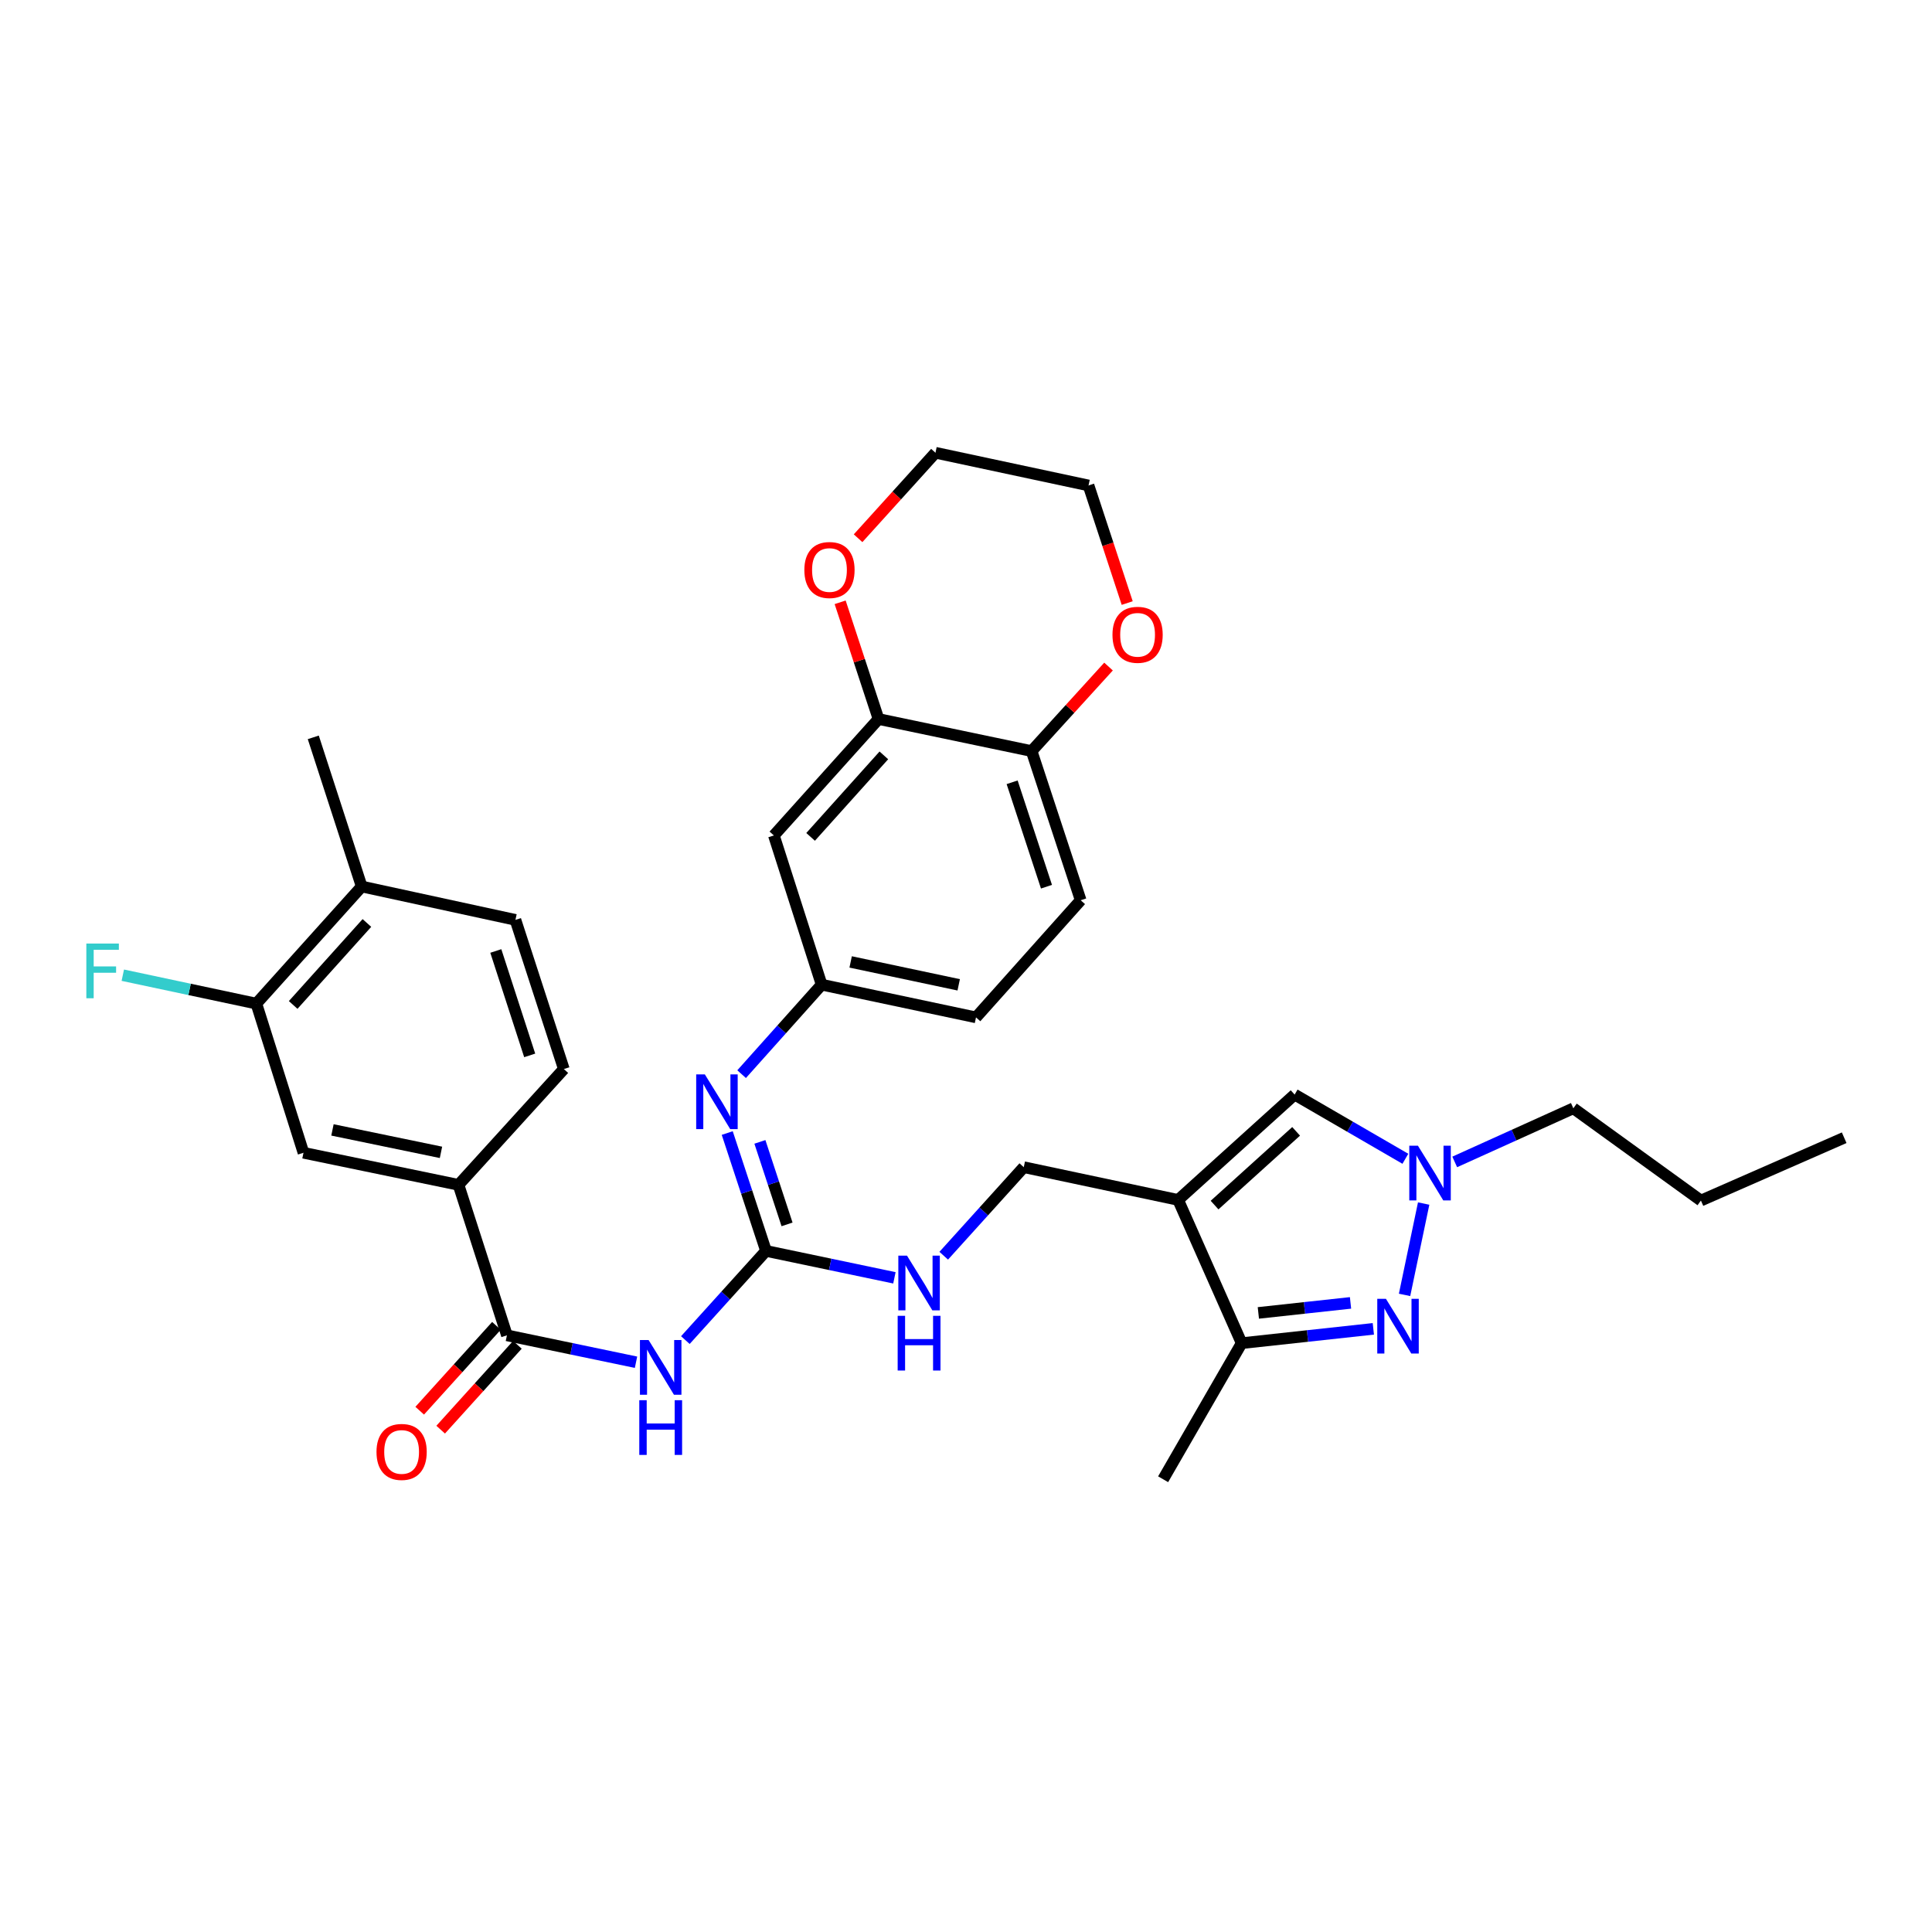 <?xml version='1.0' encoding='iso-8859-1'?>
<svg version='1.1' baseProfile='full'
              xmlns='http://www.w3.org/2000/svg'
                      xmlns:rdkit='http://www.rdkit.org/xml'
                      xmlns:xlink='http://www.w3.org/1999/xlink'
                  xml:space='preserve'
width='1000px' height='1000px' viewBox='0 0 1000 1000'>
<!-- END OF HEADER -->
<rect style='opacity:1.0;fill:#FFFFFF;stroke:none' width='1000' height='1000' x='0' y='0'> </rect>
<path class='bond-5' d='M 609.801,621.076 L 642.679,695.22' style='fill:none;fill-rule:evenodd;stroke:#000000;stroke-width:6px;stroke-linecap:butt;stroke-linejoin:miter;stroke-opacity:1' />
<path class='bond-6' d='M 609.801,621.076 L 670.103,566.553' style='fill:none;fill-rule:evenodd;stroke:#000000;stroke-width:6px;stroke-linecap:butt;stroke-linejoin:miter;stroke-opacity:1' />
<path class='bond-6' d='M 628.659,623.75 L 670.87,585.584' style='fill:none;fill-rule:evenodd;stroke:#000000;stroke-width:6px;stroke-linecap:butt;stroke-linejoin:miter;stroke-opacity:1' />
<path class='bond-14' d='M 609.801,621.076 L 529.902,604.129' style='fill:none;fill-rule:evenodd;stroke:#000000;stroke-width:6px;stroke-linecap:butt;stroke-linejoin:miter;stroke-opacity:1' />
<path class='bond-0' d='M 710.835,687.807 L 676.757,691.514' style='fill:none;fill-rule:evenodd;stroke:#0000FF;stroke-width:6px;stroke-linecap:butt;stroke-linejoin:miter;stroke-opacity:1' />
<path class='bond-0' d='M 676.757,691.514 L 642.679,695.22' style='fill:none;fill-rule:evenodd;stroke:#000000;stroke-width:6px;stroke-linecap:butt;stroke-linejoin:miter;stroke-opacity:1' />
<path class='bond-0' d='M 699.03,674.374 L 675.175,676.969' style='fill:none;fill-rule:evenodd;stroke:#0000FF;stroke-width:6px;stroke-linecap:butt;stroke-linejoin:miter;stroke-opacity:1' />
<path class='bond-0' d='M 675.175,676.969 L 651.32,679.564' style='fill:none;fill-rule:evenodd;stroke:#000000;stroke-width:6px;stroke-linecap:butt;stroke-linejoin:miter;stroke-opacity:1' />
<path class='bond-33' d='M 726.996,670.234 L 736.885,622.955' style='fill:none;fill-rule:evenodd;stroke:#0000FF;stroke-width:6px;stroke-linecap:butt;stroke-linejoin:miter;stroke-opacity:1' />
<path class='bond-1' d='M 354.744,693.63 L 375.616,670.549' style='fill:none;fill-rule:evenodd;stroke:#0000FF;stroke-width:6px;stroke-linecap:butt;stroke-linejoin:miter;stroke-opacity:1' />
<path class='bond-1' d='M 375.616,670.549 L 396.488,647.468' style='fill:none;fill-rule:evenodd;stroke:#000000;stroke-width:6px;stroke-linecap:butt;stroke-linejoin:miter;stroke-opacity:1' />
<path class='bond-4' d='M 329.2,705.092 L 295.791,698.128' style='fill:none;fill-rule:evenodd;stroke:#0000FF;stroke-width:6px;stroke-linecap:butt;stroke-linejoin:miter;stroke-opacity:1' />
<path class='bond-4' d='M 295.791,698.128 L 262.382,691.164' style='fill:none;fill-rule:evenodd;stroke:#000000;stroke-width:6px;stroke-linecap:butt;stroke-linejoin:miter;stroke-opacity:1' />
<path class='bond-2' d='M 396.488,647.468 L 429.718,654.433' style='fill:none;fill-rule:evenodd;stroke:#000000;stroke-width:6px;stroke-linecap:butt;stroke-linejoin:miter;stroke-opacity:1' />
<path class='bond-2' d='M 429.718,654.433 L 462.948,661.398' style='fill:none;fill-rule:evenodd;stroke:#0000FF;stroke-width:6px;stroke-linecap:butt;stroke-linejoin:miter;stroke-opacity:1' />
<path class='bond-7' d='M 396.488,647.468 L 386.451,616.963' style='fill:none;fill-rule:evenodd;stroke:#000000;stroke-width:6px;stroke-linecap:butt;stroke-linejoin:miter;stroke-opacity:1' />
<path class='bond-7' d='M 386.451,616.963 L 376.415,586.459' style='fill:none;fill-rule:evenodd;stroke:#0000FF;stroke-width:6px;stroke-linecap:butt;stroke-linejoin:miter;stroke-opacity:1' />
<path class='bond-7' d='M 407.374,633.744 L 400.349,612.391' style='fill:none;fill-rule:evenodd;stroke:#000000;stroke-width:6px;stroke-linecap:butt;stroke-linejoin:miter;stroke-opacity:1' />
<path class='bond-7' d='M 400.349,612.391 L 393.323,591.038' style='fill:none;fill-rule:evenodd;stroke:#0000FF;stroke-width:6px;stroke-linecap:butt;stroke-linejoin:miter;stroke-opacity:1' />
<path class='bond-3' d='M 727.418,599.784 L 698.761,583.168' style='fill:none;fill-rule:evenodd;stroke:#0000FF;stroke-width:6px;stroke-linecap:butt;stroke-linejoin:miter;stroke-opacity:1' />
<path class='bond-3' d='M 698.761,583.168 L 670.103,566.553' style='fill:none;fill-rule:evenodd;stroke:#000000;stroke-width:6px;stroke-linecap:butt;stroke-linejoin:miter;stroke-opacity:1' />
<path class='bond-26' d='M 752.959,601.409 L 783.66,587.529' style='fill:none;fill-rule:evenodd;stroke:#0000FF;stroke-width:6px;stroke-linecap:butt;stroke-linejoin:miter;stroke-opacity:1' />
<path class='bond-26' d='M 783.66,587.529 L 814.36,573.649' style='fill:none;fill-rule:evenodd;stroke:#000000;stroke-width:6px;stroke-linecap:butt;stroke-linejoin:miter;stroke-opacity:1' />
<path class='bond-8' d='M 262.382,691.164 L 237.323,613.273' style='fill:none;fill-rule:evenodd;stroke:#000000;stroke-width:6px;stroke-linecap:butt;stroke-linejoin:miter;stroke-opacity:1' />
<path class='bond-17' d='M 256.957,686.258 L 237.097,708.217' style='fill:none;fill-rule:evenodd;stroke:#000000;stroke-width:6px;stroke-linecap:butt;stroke-linejoin:miter;stroke-opacity:1' />
<path class='bond-17' d='M 237.097,708.217 L 217.238,730.176' style='fill:none;fill-rule:evenodd;stroke:#FF0000;stroke-width:6px;stroke-linecap:butt;stroke-linejoin:miter;stroke-opacity:1' />
<path class='bond-17' d='M 267.808,696.071 L 247.948,718.03' style='fill:none;fill-rule:evenodd;stroke:#000000;stroke-width:6px;stroke-linecap:butt;stroke-linejoin:miter;stroke-opacity:1' />
<path class='bond-17' d='M 247.948,718.03 L 228.089,739.989' style='fill:none;fill-rule:evenodd;stroke:#FF0000;stroke-width:6px;stroke-linecap:butt;stroke-linejoin:miter;stroke-opacity:1' />
<path class='bond-27' d='M 642.679,695.22 L 602.031,765.658' style='fill:none;fill-rule:evenodd;stroke:#000000;stroke-width:6px;stroke-linecap:butt;stroke-linejoin:miter;stroke-opacity:1' />
<path class='bond-15' d='M 383.86,555.983 L 404.568,532.824' style='fill:none;fill-rule:evenodd;stroke:#0000FF;stroke-width:6px;stroke-linecap:butt;stroke-linejoin:miter;stroke-opacity:1' />
<path class='bond-15' d='M 404.568,532.824 L 425.277,509.664' style='fill:none;fill-rule:evenodd;stroke:#000000;stroke-width:6px;stroke-linecap:butt;stroke-linejoin:miter;stroke-opacity:1' />
<path class='bond-11' d='M 237.323,613.273 L 157.083,596.675' style='fill:none;fill-rule:evenodd;stroke:#000000;stroke-width:6px;stroke-linecap:butt;stroke-linejoin:miter;stroke-opacity:1' />
<path class='bond-11' d='M 228.251,596.456 L 172.083,584.838' style='fill:none;fill-rule:evenodd;stroke:#000000;stroke-width:6px;stroke-linecap:butt;stroke-linejoin:miter;stroke-opacity:1' />
<path class='bond-21' d='M 237.323,613.273 L 291.847,553.336' style='fill:none;fill-rule:evenodd;stroke:#000000;stroke-width:6px;stroke-linecap:butt;stroke-linejoin:miter;stroke-opacity:1' />
<path class='bond-9' d='M 454.725,372.162 L 400.56,432.431' style='fill:none;fill-rule:evenodd;stroke:#000000;stroke-width:6px;stroke-linecap:butt;stroke-linejoin:miter;stroke-opacity:1' />
<path class='bond-9' d='M 457.482,390.982 L 419.566,433.17' style='fill:none;fill-rule:evenodd;stroke:#000000;stroke-width:6px;stroke-linecap:butt;stroke-linejoin:miter;stroke-opacity:1' />
<path class='bond-18' d='M 454.725,372.162 L 444.79,341.953' style='fill:none;fill-rule:evenodd;stroke:#000000;stroke-width:6px;stroke-linecap:butt;stroke-linejoin:miter;stroke-opacity:1' />
<path class='bond-18' d='M 444.79,341.953 L 434.856,311.745' style='fill:none;fill-rule:evenodd;stroke:#FF0000;stroke-width:6px;stroke-linecap:butt;stroke-linejoin:miter;stroke-opacity:1' />
<path class='bond-34' d='M 454.725,372.162 L 533.966,388.759' style='fill:none;fill-rule:evenodd;stroke:#000000;stroke-width:6px;stroke-linecap:butt;stroke-linejoin:miter;stroke-opacity:1' />
<path class='bond-10' d='M 400.56,432.431 L 425.277,509.664' style='fill:none;fill-rule:evenodd;stroke:#000000;stroke-width:6px;stroke-linecap:butt;stroke-linejoin:miter;stroke-opacity:1' />
<path class='bond-12' d='M 157.083,596.675 L 132.691,519.467' style='fill:none;fill-rule:evenodd;stroke:#000000;stroke-width:6px;stroke-linecap:butt;stroke-linejoin:miter;stroke-opacity:1' />
<path class='bond-24' d='M 132.691,519.467 L 98.127,512.113' style='fill:none;fill-rule:evenodd;stroke:#000000;stroke-width:6px;stroke-linecap:butt;stroke-linejoin:miter;stroke-opacity:1' />
<path class='bond-24' d='M 98.127,512.113 L 63.563,504.76' style='fill:none;fill-rule:evenodd;stroke:#33CCCC;stroke-width:6px;stroke-linecap:butt;stroke-linejoin:miter;stroke-opacity:1' />
<path class='bond-35' d='M 132.691,519.467 L 187.214,458.856' style='fill:none;fill-rule:evenodd;stroke:#000000;stroke-width:6px;stroke-linecap:butt;stroke-linejoin:miter;stroke-opacity:1' />
<path class='bond-35' d='M 151.746,520.16 L 189.913,477.732' style='fill:none;fill-rule:evenodd;stroke:#000000;stroke-width:6px;stroke-linecap:butt;stroke-linejoin:miter;stroke-opacity:1' />
<path class='bond-13' d='M 488.472,649.958 L 509.187,627.044' style='fill:none;fill-rule:evenodd;stroke:#0000FF;stroke-width:6px;stroke-linecap:butt;stroke-linejoin:miter;stroke-opacity:1' />
<path class='bond-13' d='M 509.187,627.044 L 529.902,604.129' style='fill:none;fill-rule:evenodd;stroke:#000000;stroke-width:6px;stroke-linecap:butt;stroke-linejoin:miter;stroke-opacity:1' />
<path class='bond-25' d='M 425.277,509.664 L 505.176,526.595' style='fill:none;fill-rule:evenodd;stroke:#000000;stroke-width:6px;stroke-linecap:butt;stroke-linejoin:miter;stroke-opacity:1' />
<path class='bond-25' d='M 440.295,497.891 L 496.224,509.743' style='fill:none;fill-rule:evenodd;stroke:#000000;stroke-width:6px;stroke-linecap:butt;stroke-linejoin:miter;stroke-opacity:1' />
<path class='bond-16' d='M 533.966,388.759 L 559.366,465.968' style='fill:none;fill-rule:evenodd;stroke:#000000;stroke-width:6px;stroke-linecap:butt;stroke-linejoin:miter;stroke-opacity:1' />
<path class='bond-16' d='M 523.878,404.912 L 541.658,458.959' style='fill:none;fill-rule:evenodd;stroke:#000000;stroke-width:6px;stroke-linecap:butt;stroke-linejoin:miter;stroke-opacity:1' />
<path class='bond-20' d='M 533.966,388.759 L 553.871,366.886' style='fill:none;fill-rule:evenodd;stroke:#000000;stroke-width:6px;stroke-linecap:butt;stroke-linejoin:miter;stroke-opacity:1' />
<path class='bond-20' d='M 553.871,366.886 L 573.777,345.013' style='fill:none;fill-rule:evenodd;stroke:#FF0000;stroke-width:6px;stroke-linecap:butt;stroke-linejoin:miter;stroke-opacity:1' />
<path class='bond-28' d='M 444.143,278.589 L 464.166,256.465' style='fill:none;fill-rule:evenodd;stroke:#FF0000;stroke-width:6px;stroke-linecap:butt;stroke-linejoin:miter;stroke-opacity:1' />
<path class='bond-28' d='M 464.166,256.465 L 484.19,234.342' style='fill:none;fill-rule:evenodd;stroke:#000000;stroke-width:6px;stroke-linecap:butt;stroke-linejoin:miter;stroke-opacity:1' />
<path class='bond-19' d='M 187.214,458.856 L 266.788,476.128' style='fill:none;fill-rule:evenodd;stroke:#000000;stroke-width:6px;stroke-linecap:butt;stroke-linejoin:miter;stroke-opacity:1' />
<path class='bond-30' d='M 187.214,458.856 L 162.155,381.655' style='fill:none;fill-rule:evenodd;stroke:#000000;stroke-width:6px;stroke-linecap:butt;stroke-linejoin:miter;stroke-opacity:1' />
<path class='bond-29' d='M 583.437,312.137 L 573.43,281.705' style='fill:none;fill-rule:evenodd;stroke:#FF0000;stroke-width:6px;stroke-linecap:butt;stroke-linejoin:miter;stroke-opacity:1' />
<path class='bond-29' d='M 573.43,281.705 L 563.422,251.273' style='fill:none;fill-rule:evenodd;stroke:#000000;stroke-width:6px;stroke-linecap:butt;stroke-linejoin:miter;stroke-opacity:1' />
<path class='bond-22' d='M 291.847,553.336 L 266.788,476.128' style='fill:none;fill-rule:evenodd;stroke:#000000;stroke-width:6px;stroke-linecap:butt;stroke-linejoin:miter;stroke-opacity:1' />
<path class='bond-22' d='M 274.172,546.272 L 256.631,492.226' style='fill:none;fill-rule:evenodd;stroke:#000000;stroke-width:6px;stroke-linecap:butt;stroke-linejoin:miter;stroke-opacity:1' />
<path class='bond-23' d='M 559.366,465.968 L 505.176,526.595' style='fill:none;fill-rule:evenodd;stroke:#000000;stroke-width:6px;stroke-linecap:butt;stroke-linejoin:miter;stroke-opacity:1' />
<path class='bond-31' d='M 814.36,573.649 L 880.393,621.401' style='fill:none;fill-rule:evenodd;stroke:#000000;stroke-width:6px;stroke-linecap:butt;stroke-linejoin:miter;stroke-opacity:1' />
<path class='bond-36' d='M 484.19,234.342 L 563.422,251.273' style='fill:none;fill-rule:evenodd;stroke:#000000;stroke-width:6px;stroke-linecap:butt;stroke-linejoin:miter;stroke-opacity:1' />
<path class='bond-32' d='M 880.393,621.401 L 954.545,588.889' style='fill:none;fill-rule:evenodd;stroke:#000000;stroke-width:6px;stroke-linecap:butt;stroke-linejoin:miter;stroke-opacity:1' />
<path  class='atom-1' d='M 717.35 672.258
L 726.63 687.258
Q 727.55 688.738, 729.03 691.418
Q 730.51 694.098, 730.59 694.258
L 730.59 672.258
L 734.35 672.258
L 734.35 700.578
L 730.47 700.578
L 720.51 684.178
Q 719.35 682.258, 718.11 680.058
Q 716.91 677.858, 716.55 677.178
L 716.55 700.578
L 712.87 700.578
L 712.87 672.258
L 717.35 672.258
' fill='#0000FF'/>
<path  class='atom-2' d='M 335.712 693.594
L 344.992 708.594
Q 345.912 710.074, 347.392 712.754
Q 348.872 715.434, 348.952 715.594
L 348.952 693.594
L 352.712 693.594
L 352.712 721.914
L 348.832 721.914
L 338.872 705.514
Q 337.712 703.594, 336.472 701.394
Q 335.272 699.194, 334.912 698.514
L 334.912 721.914
L 331.232 721.914
L 331.232 693.594
L 335.712 693.594
' fill='#0000FF'/>
<path  class='atom-2' d='M 330.892 724.746
L 334.732 724.746
L 334.732 736.786
L 349.212 736.786
L 349.212 724.746
L 353.052 724.746
L 353.052 753.066
L 349.212 753.066
L 349.212 739.986
L 334.732 739.986
L 334.732 753.066
L 330.892 753.066
L 330.892 724.746
' fill='#0000FF'/>
<path  class='atom-4' d='M 733.924 593.025
L 743.204 608.025
Q 744.124 609.505, 745.604 612.185
Q 747.084 614.865, 747.164 615.025
L 747.164 593.025
L 750.924 593.025
L 750.924 621.345
L 747.044 621.345
L 737.084 604.945
Q 735.924 603.025, 734.684 600.825
Q 733.484 598.625, 733.124 597.945
L 733.124 621.345
L 729.444 621.345
L 729.444 593.025
L 733.924 593.025
' fill='#0000FF'/>
<path  class='atom-8' d='M 364.827 556.107
L 374.107 571.107
Q 375.027 572.587, 376.507 575.267
Q 377.987 577.947, 378.067 578.107
L 378.067 556.107
L 381.827 556.107
L 381.827 584.427
L 377.947 584.427
L 367.987 568.027
Q 366.827 566.107, 365.587 563.907
Q 364.387 561.707, 364.027 561.027
L 364.027 584.427
L 360.347 584.427
L 360.347 556.107
L 364.827 556.107
' fill='#0000FF'/>
<path  class='atom-14' d='M 469.452 649.913
L 478.732 664.913
Q 479.652 666.393, 481.132 669.073
Q 482.612 671.753, 482.692 671.913
L 482.692 649.913
L 486.452 649.913
L 486.452 678.233
L 482.572 678.233
L 472.612 661.833
Q 471.452 659.913, 470.212 657.713
Q 469.012 655.513, 468.652 654.833
L 468.652 678.233
L 464.972 678.233
L 464.972 649.913
L 469.452 649.913
' fill='#0000FF'/>
<path  class='atom-14' d='M 464.632 681.065
L 468.472 681.065
L 468.472 693.105
L 482.952 693.105
L 482.952 681.065
L 486.792 681.065
L 486.792 709.385
L 482.952 709.385
L 482.952 696.305
L 468.472 696.305
L 468.472 709.385
L 464.632 709.385
L 464.632 681.065
' fill='#0000FF'/>
<path  class='atom-18' d='M 194.875 751.514
Q 194.875 744.714, 198.235 740.914
Q 201.595 737.114, 207.875 737.114
Q 214.155 737.114, 217.515 740.914
Q 220.875 744.714, 220.875 751.514
Q 220.875 758.394, 217.475 762.314
Q 214.075 766.194, 207.875 766.194
Q 201.635 766.194, 198.235 762.314
Q 194.875 758.434, 194.875 751.514
M 207.875 762.994
Q 212.195 762.994, 214.515 760.114
Q 216.875 757.194, 216.875 751.514
Q 216.875 745.954, 214.515 743.154
Q 212.195 740.314, 207.875 740.314
Q 203.555 740.314, 201.195 743.114
Q 198.875 745.914, 198.875 751.514
Q 198.875 757.234, 201.195 760.114
Q 203.555 762.994, 207.875 762.994
' fill='#FF0000'/>
<path  class='atom-19' d='M 416.333 295.033
Q 416.333 288.233, 419.693 284.433
Q 423.053 280.633, 429.333 280.633
Q 435.613 280.633, 438.973 284.433
Q 442.333 288.233, 442.333 295.033
Q 442.333 301.913, 438.933 305.833
Q 435.533 309.713, 429.333 309.713
Q 423.093 309.713, 419.693 305.833
Q 416.333 301.953, 416.333 295.033
M 429.333 306.513
Q 433.653 306.513, 435.973 303.633
Q 438.333 300.713, 438.333 295.033
Q 438.333 289.473, 435.973 286.673
Q 433.653 283.833, 429.333 283.833
Q 425.013 283.833, 422.653 286.633
Q 420.333 289.433, 420.333 295.033
Q 420.333 300.753, 422.653 303.633
Q 425.013 306.513, 429.333 306.513
' fill='#FF0000'/>
<path  class='atom-21' d='M 575.814 328.569
Q 575.814 321.769, 579.174 317.969
Q 582.534 314.169, 588.814 314.169
Q 595.094 314.169, 598.454 317.969
Q 601.814 321.769, 601.814 328.569
Q 601.814 335.449, 598.414 339.369
Q 595.014 343.249, 588.814 343.249
Q 582.574 343.249, 579.174 339.369
Q 575.814 335.489, 575.814 328.569
M 588.814 340.049
Q 593.134 340.049, 595.454 337.169
Q 597.814 334.249, 597.814 328.569
Q 597.814 323.009, 595.454 320.209
Q 593.134 317.369, 588.814 317.369
Q 584.494 317.369, 582.134 320.169
Q 579.814 322.969, 579.814 328.569
Q 579.814 334.289, 582.134 337.169
Q 584.494 340.049, 588.814 340.049
' fill='#FF0000'/>
<path  class='atom-25' d='M 44.689 488.376
L 61.529 488.376
L 61.529 491.616
L 48.489 491.616
L 48.489 500.216
L 60.089 500.216
L 60.089 503.496
L 48.489 503.496
L 48.489 516.696
L 44.689 516.696
L 44.689 488.376
' fill='#33CCCC'/>
</svg>
